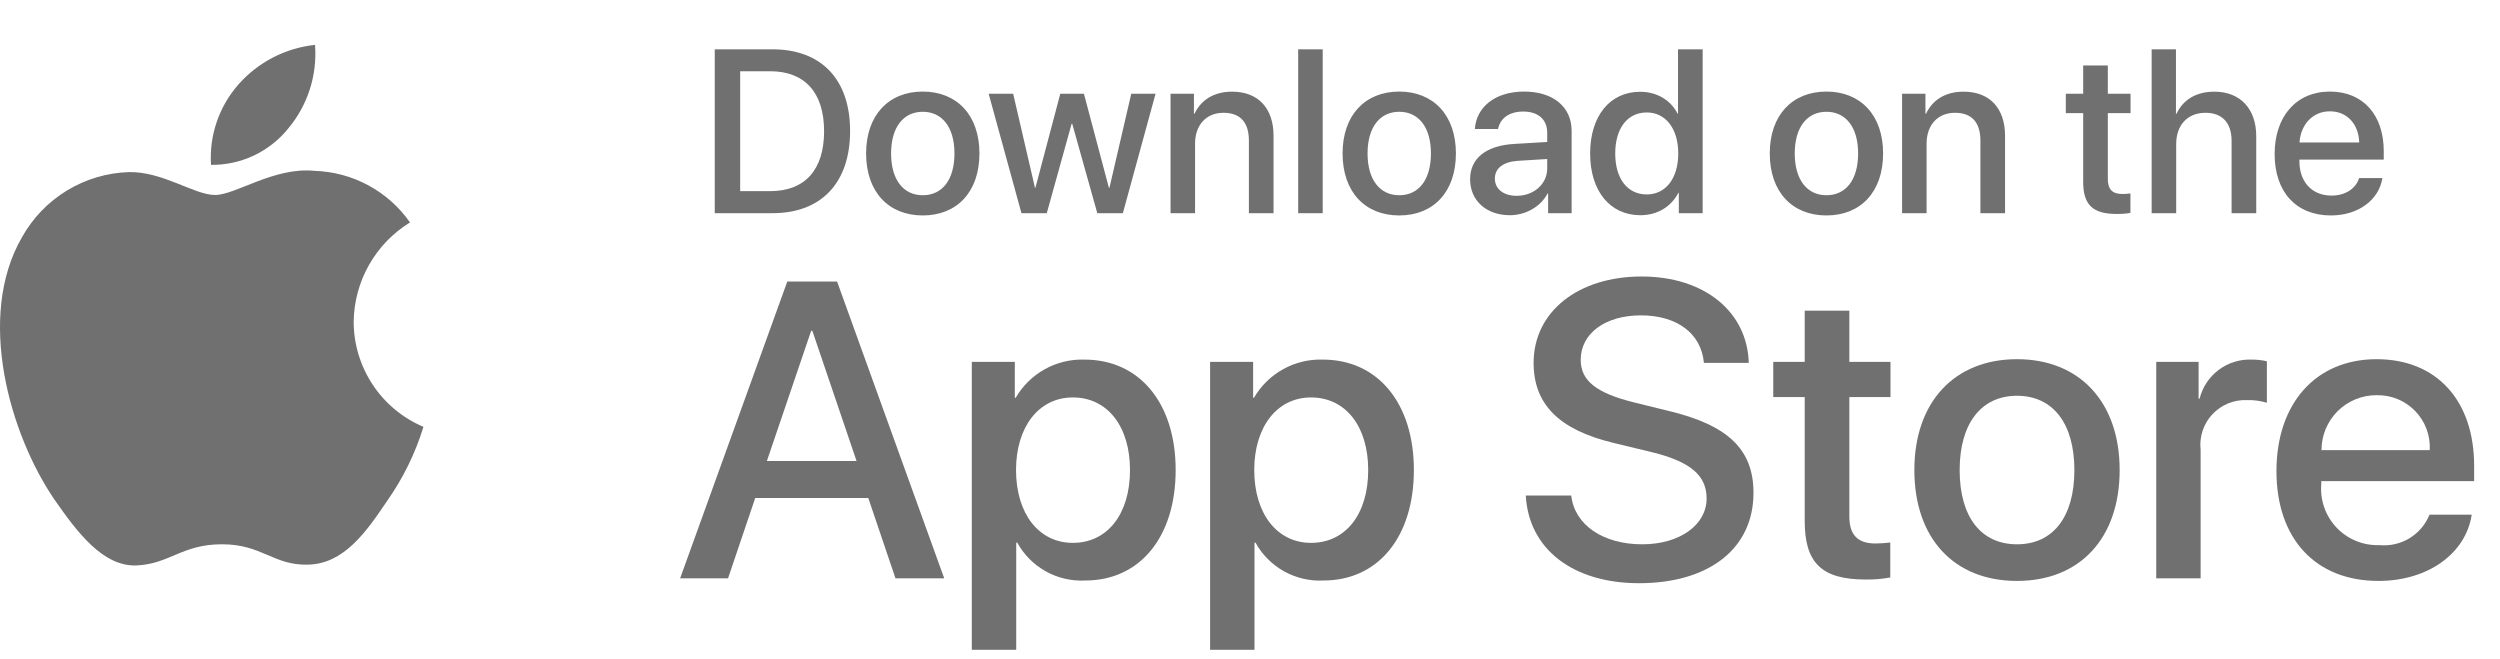<svg width="129" height="34" viewBox="0 0 129 34" fill="none" xmlns="http://www.w3.org/2000/svg">
<path d="M18.25 16.598C18.263 15.569 18.536 14.559 19.044 13.664C19.552 12.769 20.279 12.016 21.156 11.477C20.599 10.681 19.864 10.026 19.009 9.564C18.155 9.102 17.204 8.846 16.233 8.816C14.163 8.6 12.155 10.061 11.099 10.061C10.024 10.061 8.399 8.843 6.649 8.88C5.518 8.916 4.415 9.245 3.448 9.834C2.481 10.424 1.683 11.254 1.133 12.243C-1.253 16.374 0.527 22.443 2.811 25.781C3.954 27.416 5.29 29.241 7.039 29.177C8.75 29.105 9.382 28.085 11.453 28.085C13.524 28.085 14.099 29.177 15.882 29.136C17.718 29.105 18.874 27.493 19.978 25.843C20.8 24.677 21.431 23.388 21.85 22.025C20.783 21.574 19.873 20.819 19.233 19.853C18.593 18.888 18.251 17.756 18.25 16.598Z" fill="#707070"/>
<path d="M14.88 6.621C15.882 5.42 16.375 3.875 16.256 2.316C14.726 2.477 13.314 3.208 12.299 4.363C11.803 4.928 11.423 5.584 11.181 6.296C10.939 7.007 10.84 7.759 10.888 8.508C11.653 8.516 12.41 8.351 13.101 8.024C13.793 7.697 14.401 7.217 14.88 6.621Z" fill="#707070"/>
<path d="M44.804 25.698H38.969L37.567 29.842H35.094L40.624 14.527H43.193L48.722 29.842H46.207L44.804 25.698ZM39.571 23.788H44.198L41.917 17.07H41.856L39.571 23.788Z" fill="#707070"/>
<path d="M60.664 24.255C60.664 27.725 58.806 29.954 56.003 29.954C55.293 29.992 54.587 29.828 53.966 29.483C53.344 29.137 52.833 28.624 52.49 28.001H52.437V33.531H50.145V18.671H52.364V20.528H52.407C52.766 19.909 53.286 19.398 53.912 19.051C54.538 18.703 55.246 18.532 55.962 18.555C58.795 18.555 60.664 20.794 60.664 24.255ZM58.308 24.255C58.308 21.994 57.139 20.508 55.357 20.508C53.605 20.508 52.427 22.025 52.427 24.255C52.427 26.505 53.605 28.012 55.357 28.012C57.136 28.012 58.308 26.536 58.308 24.255Z" fill="#707070"/>
<path d="M72.956 24.255C72.956 27.725 71.098 29.954 68.295 29.954C67.585 29.991 66.88 29.827 66.259 29.482C65.638 29.136 65.127 28.623 64.785 28.001H64.732V33.531H62.441V18.671H64.661V20.528H64.703C65.062 19.909 65.583 19.398 66.209 19.051C66.835 18.703 67.543 18.532 68.259 18.555C71.087 18.555 72.956 20.794 72.956 24.255ZM70.599 24.255C70.599 21.994 69.431 20.508 67.648 20.508C65.897 20.508 64.719 22.025 64.719 24.255C64.719 26.505 65.897 28.012 67.648 28.012C69.431 28.012 70.599 26.536 70.599 24.255Z" fill="#707070"/>
<path d="M81.076 25.57C81.246 27.09 82.722 28.086 84.738 28.086C86.671 28.086 88.061 27.09 88.061 25.719C88.061 24.53 87.222 23.819 85.237 23.332L83.252 22.853C80.44 22.174 79.134 20.859 79.134 18.724C79.134 16.082 81.436 14.267 84.707 14.267C87.944 14.267 90.162 16.082 90.236 18.724H87.922C87.784 17.196 86.521 16.273 84.674 16.273C82.826 16.273 81.565 17.207 81.565 18.565C81.565 19.648 82.371 20.285 84.346 20.772L86.033 21.187C89.176 21.927 90.48 23.192 90.48 25.433C90.48 28.298 88.199 30.093 84.569 30.093C81.172 30.093 78.879 28.34 78.731 25.57H81.076Z" fill="#707070"/>
<path d="M95.426 16.029V18.671H97.549V20.487H95.426V26.642C95.426 27.599 95.851 28.044 96.782 28.044C97.035 28.041 97.287 28.023 97.538 27.993V29.797C97.119 29.876 96.692 29.911 96.266 29.903C94.005 29.903 93.123 29.053 93.123 26.889V20.488H91.5V18.671H93.123V16.029H95.426Z" fill="#707070"/>
<path d="M98.781 24.256C98.781 20.742 100.851 18.534 104.077 18.534C107.304 18.534 109.374 20.742 109.374 24.256C109.374 27.769 107.326 29.976 104.077 29.976C100.829 29.976 98.781 27.778 98.781 24.256ZM107.038 24.256C107.038 21.846 105.928 20.422 104.078 20.422C102.228 20.422 101.118 21.855 101.118 24.256C101.118 26.675 102.221 28.086 104.078 28.086C105.936 28.086 107.038 26.675 107.038 24.256Z" fill="#707070"/>
<path d="M111.262 18.671H113.448V20.571H113.499C113.647 19.978 113.995 19.453 114.484 19.086C114.973 18.719 115.574 18.531 116.185 18.555C116.449 18.554 116.713 18.582 116.971 18.64V20.783C116.637 20.682 116.289 20.635 115.941 20.645C115.608 20.632 115.276 20.69 114.968 20.817C114.66 20.944 114.383 21.136 114.156 21.38C113.929 21.624 113.757 21.915 113.653 22.231C113.549 22.548 113.514 22.883 113.552 23.214V29.842H111.262V18.671Z" fill="#707070"/>
<path d="M127.54 26.558C127.232 28.585 125.258 29.976 122.73 29.976C119.481 29.976 117.465 27.8 117.465 24.309C117.465 20.817 119.492 18.534 122.634 18.534C125.723 18.534 127.666 20.657 127.666 24.042V24.828H119.779V24.966C119.742 25.377 119.794 25.791 119.93 26.18C120.066 26.57 120.283 26.926 120.567 27.225C120.851 27.524 121.196 27.759 121.578 27.915C121.96 28.071 122.371 28.143 122.783 28.128C123.325 28.179 123.868 28.054 124.333 27.771C124.797 27.488 125.158 27.063 125.362 26.558H127.54ZM119.792 23.228H125.374C125.395 22.859 125.34 22.489 125.211 22.142C125.082 21.794 124.883 21.478 124.625 21.211C124.368 20.945 124.059 20.735 123.717 20.593C123.374 20.452 123.006 20.384 122.636 20.392C122.263 20.389 121.893 20.461 121.547 20.602C121.201 20.744 120.887 20.952 120.622 21.215C120.358 21.479 120.148 21.792 120.005 22.137C119.862 22.482 119.789 22.852 119.79 23.226L119.792 23.228Z" fill="#707070"/>
<path d="M36.881 2.545V11H39.863C42.383 11 43.865 9.43 43.865 6.758C43.865 4.092 42.377 2.545 39.863 2.545H36.881ZM38.193 3.676H39.74C41.527 3.676 42.523 4.777 42.523 6.77C42.523 8.768 41.533 9.863 39.74 9.863H38.193V3.676ZM47.615 11.117C49.379 11.117 50.539 9.904 50.539 7.918C50.539 5.938 49.373 4.725 47.615 4.725C45.857 4.725 44.691 5.938 44.691 7.918C44.691 9.904 45.852 11.117 47.615 11.117ZM47.615 10.074C46.625 10.074 45.98 9.289 45.98 7.918C45.98 6.553 46.625 5.768 47.615 5.768C48.605 5.768 49.25 6.553 49.25 7.918C49.25 9.289 48.611 10.074 47.615 10.074ZM59.627 4.836H58.373L57.248 9.688H57.219L55.93 4.836H54.711L53.428 9.688H53.404L52.279 4.836H51.014L52.707 11H54.014L55.297 6.383H55.326L56.621 11H57.94L59.627 4.836ZM60.4 11H61.666V7.408C61.666 6.453 62.24 5.82 63.131 5.82C64.01 5.82 64.443 6.33 64.443 7.256V11H65.715V7.01C65.715 5.598 64.936 4.73 63.576 4.73C62.627 4.73 61.971 5.164 61.637 5.867H61.607V4.836H60.4V11ZM66.986 11H68.252V2.545H66.986V11ZM72.201 11.117C73.965 11.117 75.125 9.904 75.125 7.918C75.125 5.938 73.959 4.725 72.201 4.725C70.443 4.725 69.277 5.938 69.277 7.918C69.277 9.904 70.438 11.117 72.201 11.117ZM72.201 10.074C71.211 10.074 70.566 9.289 70.566 7.918C70.566 6.553 71.211 5.768 72.201 5.768C73.191 5.768 73.836 6.553 73.836 7.918C73.836 9.289 73.197 10.074 72.201 10.074ZM78.26 10.104C77.58 10.104 77.135 9.752 77.135 9.213C77.135 8.686 77.562 8.352 78.318 8.299L79.836 8.205V8.691C79.836 9.494 79.144 10.104 78.26 10.104ZM77.908 11.105C78.717 11.105 79.496 10.672 79.853 9.986H79.883V11H81.096V6.752C81.096 5.516 80.141 4.725 78.647 4.725C77.123 4.725 76.174 5.545 76.103 6.658H77.299C77.41 6.107 77.867 5.756 78.6 5.756C79.373 5.756 79.836 6.166 79.836 6.852V7.326L78.148 7.426C76.684 7.508 75.857 8.17 75.857 9.248C75.857 10.355 76.701 11.105 77.908 11.105ZM84.641 11.105C85.537 11.105 86.24 10.654 86.603 9.951H86.627V11H87.857V2.545H86.586V5.861H86.562C86.217 5.182 85.514 4.736 84.629 4.736C83.082 4.736 82.051 5.973 82.051 7.918C82.051 9.863 83.082 11.105 84.641 11.105ZM84.975 5.803C85.947 5.803 86.598 6.641 86.598 7.918C86.598 9.207 85.947 10.033 84.975 10.033C83.973 10.033 83.346 9.219 83.346 7.918C83.346 6.623 83.973 5.803 84.975 5.803ZM94.244 11.117C96.008 11.117 97.168 9.904 97.168 7.918C97.168 5.938 96.002 4.725 94.244 4.725C92.486 4.725 91.32 5.938 91.32 7.918C91.32 9.904 92.481 11.117 94.244 11.117ZM94.244 10.074C93.254 10.074 92.609 9.289 92.609 7.918C92.609 6.553 93.254 5.768 94.244 5.768C95.234 5.768 95.879 6.553 95.879 7.918C95.879 9.289 95.24 10.074 94.244 10.074ZM98.147 11H99.412V7.408C99.412 6.453 99.986 5.82 100.877 5.82C101.756 5.82 102.189 6.33 102.189 7.256V11H103.461V7.01C103.461 5.598 102.682 4.73 101.322 4.73C100.373 4.73 99.717 5.164 99.383 5.867H99.353V4.836H98.147V11ZM107.492 3.377V4.836H106.596V5.838H107.492V9.377C107.492 10.566 107.979 11.041 109.227 11.041C109.508 11.041 109.789 11.018 109.93 10.982V9.98C109.848 9.998 109.643 10.01 109.514 10.01C108.998 10.01 108.764 9.77 108.764 9.236V5.838H109.936V4.836H108.764V3.377H107.492ZM111.025 11H112.291V7.438C112.291 6.465 112.865 5.82 113.803 5.82C114.693 5.82 115.15 6.365 115.15 7.273V11H116.422V7.027C116.422 5.633 115.613 4.73 114.26 4.73C113.322 4.73 112.648 5.146 112.309 5.867H112.279V2.545H111.025V11ZM120.225 5.744C121.109 5.744 121.707 6.406 121.736 7.35H118.654C118.719 6.418 119.34 5.744 120.225 5.744ZM121.73 9.189C121.561 9.729 121.027 10.092 120.307 10.092C119.293 10.092 118.648 9.383 118.648 8.311V8.234H123.002V7.801C123.002 5.932 121.936 4.725 120.225 4.725C118.484 4.725 117.371 6.014 117.371 7.947C117.371 9.893 118.467 11.117 120.277 11.117C121.689 11.117 122.756 10.315 122.932 9.189H121.73Z" fill="#707070"/>
</svg>
